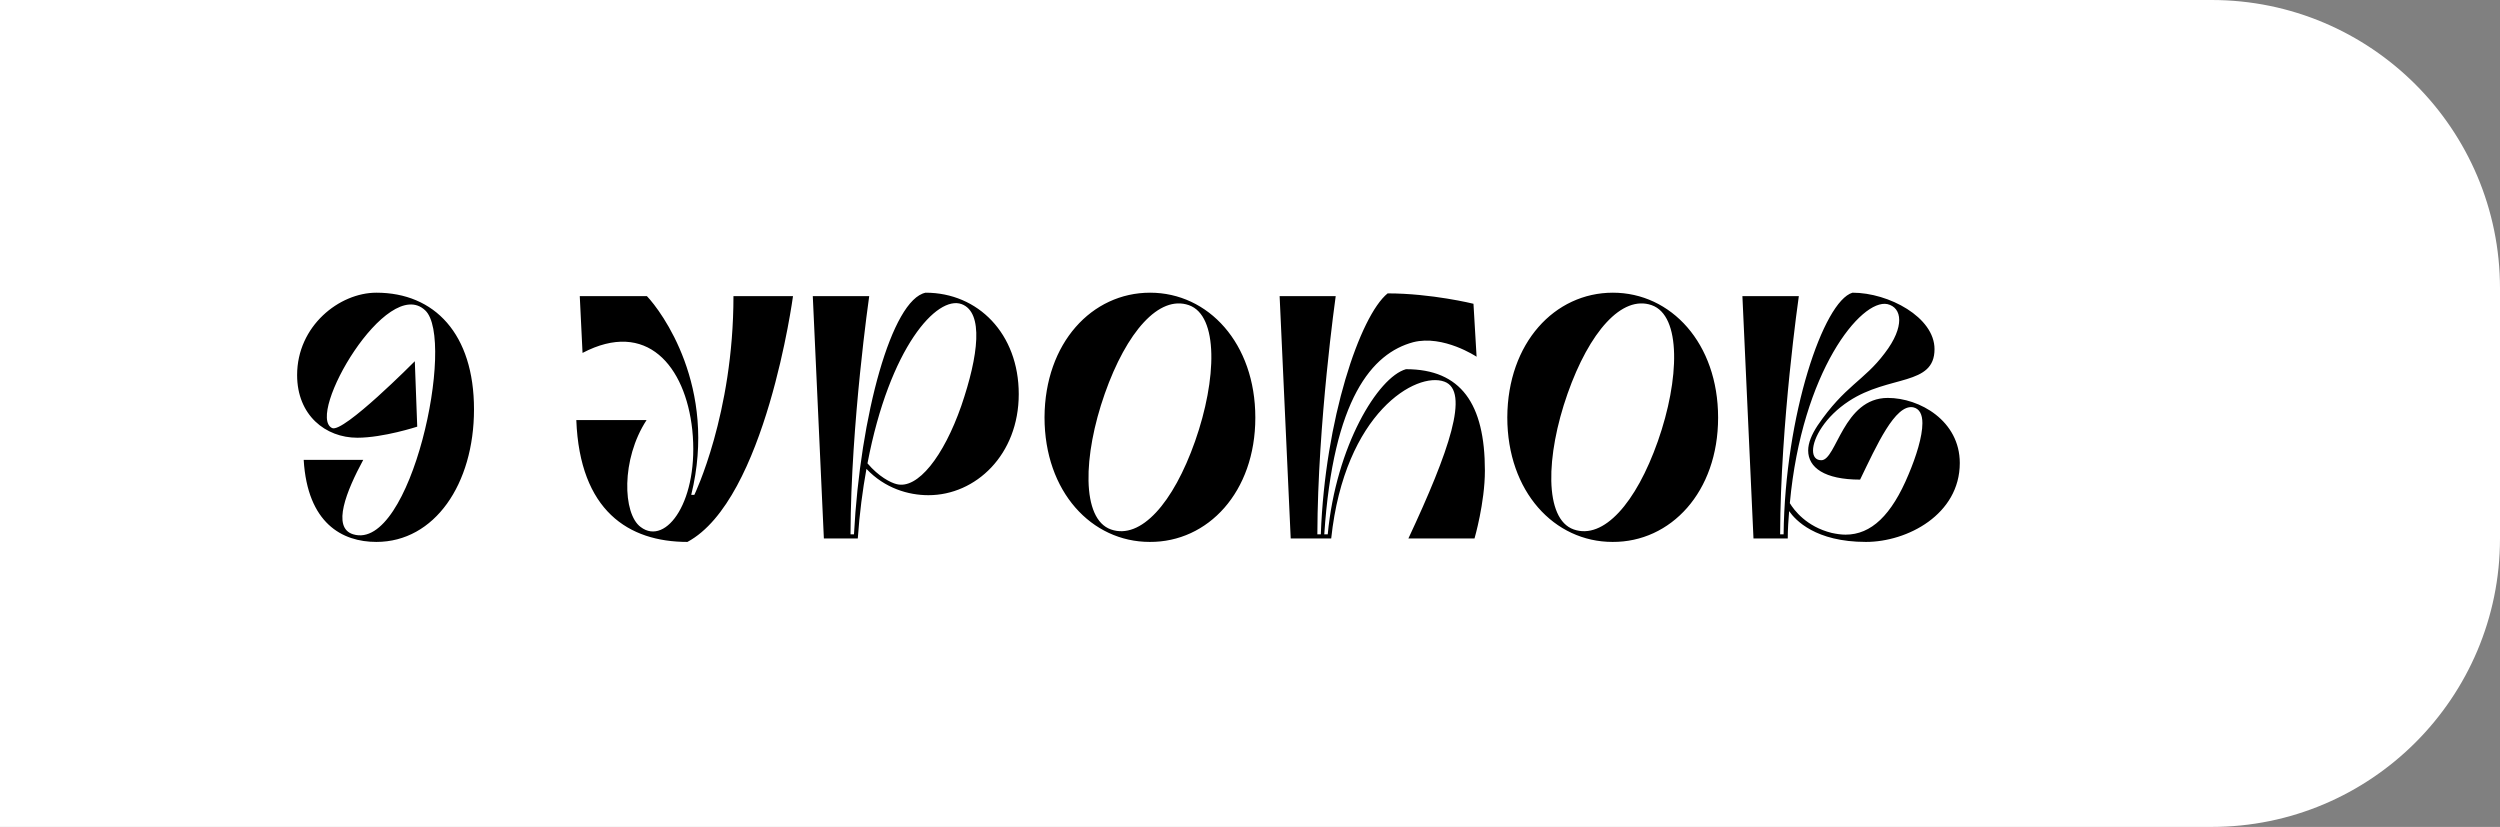 <?xml version="1.0" encoding="UTF-8"?> <svg xmlns="http://www.w3.org/2000/svg" width="260" height="86" viewBox="0 0 260 86" fill="none"><rect x="0" y="0" width="260" height="86" fill="#808080" stroke="none"/><path d="M0 0H230C246.569 0 260 13.431 260 30V56C260 72.569 246.569 86 230 86H0V0Z" fill="white"></path><path d="M30.9 39.008C30.9 33.896 35.292 30.44 39.144 30.44C45.192 30.44 49.296 34.724 49.296 42.572C49.296 50.348 45.192 56.36 39.144 56.36C35.58 56.36 31.98 54.416 31.584 47.828H37.776C36.048 51.032 34.464 54.884 36.732 55.568C42.744 57.404 47.424 35.264 44.22 32.276C40.26 28.532 31.764 43.184 34.536 44.516C35.688 45.092 43.14 37.568 43.14 37.568L43.392 44.372C43.392 44.372 39.864 45.524 37.164 45.524C33.852 45.524 30.9 43.184 30.9 39.008ZM59.936 43.688H67.244C64.58 47.756 64.76 53.444 66.632 54.812C69.296 56.828 72.752 52.004 71.996 44.696C71.276 38.036 67.244 33.212 60.584 36.704L60.296 30.8H67.28C68.756 32.348 74.66 40.232 71.888 51.464H72.212C72.212 51.464 76.28 43.076 76.28 30.8H82.472C82.472 30.8 79.628 52.004 71.492 56.36C65.372 56.36 60.296 53.12 59.936 43.688ZM90.398 30.8C90.398 30.8 88.49 44.012 88.454 55.568H88.814C89.462 43.22 92.738 31.16 96.266 30.44C101.702 30.44 105.95 34.688 105.95 40.988C105.95 47.288 101.486 51.5 96.554 51.5C94.466 51.5 92.018 50.78 90.11 48.764C89.714 50.96 89.39 53.372 89.21 56H85.682L84.53 30.8H90.398ZM100.01 31.628C97.454 30.692 92.522 36.092 90.218 48.188C91.37 49.556 92.63 50.204 93.242 50.348C95.438 50.924 98.138 47.468 99.974 42.212C101.774 36.956 102.314 32.492 100.01 31.628ZM119.61 30.44C125.658 30.44 130.554 35.696 130.554 43.436C130.554 51.176 125.622 56.396 119.574 56.36C113.526 56.36 108.63 51.14 108.63 43.4C108.666 35.66 113.562 30.44 119.61 30.44ZM124.29 45.884C126.558 39.44 126.738 32.816 123.642 31.736C120.546 30.656 117.162 34.508 114.894 40.952C112.626 47.396 112.446 53.984 115.542 55.064C118.638 56.144 122.022 52.328 124.29 45.884ZM133.081 30.8H138.913C138.913 30.8 137.041 44.012 137.005 55.568H137.365C137.797 43.652 141.433 32.852 144.313 30.512C148.885 30.512 153.241 31.592 153.241 31.592L153.565 37.1C153.565 37.1 150.109 34.796 146.977 35.588C142.693 36.74 138.661 41.456 137.725 55.568H138.085C138.949 46.388 143.305 39.224 146.221 38.396C151.945 38.396 154.429 41.996 154.429 48.944C154.429 52.292 153.349 56 153.349 56H146.473C150.721 46.928 152.881 40.664 150.217 39.692C147.337 38.612 139.849 42.86 138.445 56H134.233L133.081 30.8ZM167.739 30.44C173.787 30.44 178.683 35.696 178.683 43.436C178.683 51.176 173.751 56.396 167.703 56.36C161.655 56.36 156.759 51.14 156.759 43.4C156.795 35.66 161.691 30.44 167.739 30.44ZM172.419 45.884C174.687 39.44 174.867 32.816 171.771 31.736C168.675 30.656 165.291 34.508 163.023 40.952C160.755 47.396 160.575 53.984 163.671 55.064C166.767 56.144 170.151 52.328 172.419 45.884ZM196.33 41.384C199.642 41.384 203.818 43.76 203.818 48.152C203.818 53.516 198.346 56.36 194.062 56.36C188.806 56.36 186.718 54.092 186.07 53.156C185.998 54.056 185.926 55.028 185.926 56H182.362L181.21 30.8H187.078C187.078 30.8 185.17 44.012 185.134 55.568H185.494C185.638 43.184 189.634 31.34 192.658 30.44C196.438 30.44 201.19 32.996 201.19 36.308C201.19 40.16 196.474 38.972 192.298 41.708C189.814 43.328 188.554 45.56 188.554 46.856C188.554 47.468 188.842 47.864 189.418 47.864C191.002 47.864 191.686 41.384 196.33 41.384ZM190.498 55.424C191.002 55.532 191.47 55.604 191.938 55.604C194.602 55.604 196.726 53.588 198.49 49.34C199.282 47.468 199.93 45.416 199.93 44.012C199.93 43.112 199.642 42.5 198.958 42.356C197.086 42.032 195.178 46.316 193.45 49.88C189.742 49.88 188.05 48.62 188.05 46.856C188.05 46.064 188.41 45.2 189.022 44.264C191.866 40.088 193.846 39.62 196.006 36.74C197.086 35.336 197.518 34.148 197.518 33.284C197.518 32.384 197.05 31.808 196.294 31.628C193.558 31.052 187.402 38.612 186.142 52.328C186.574 53.048 187.87 54.776 190.498 55.424Z" fill="black"></path></svg> 